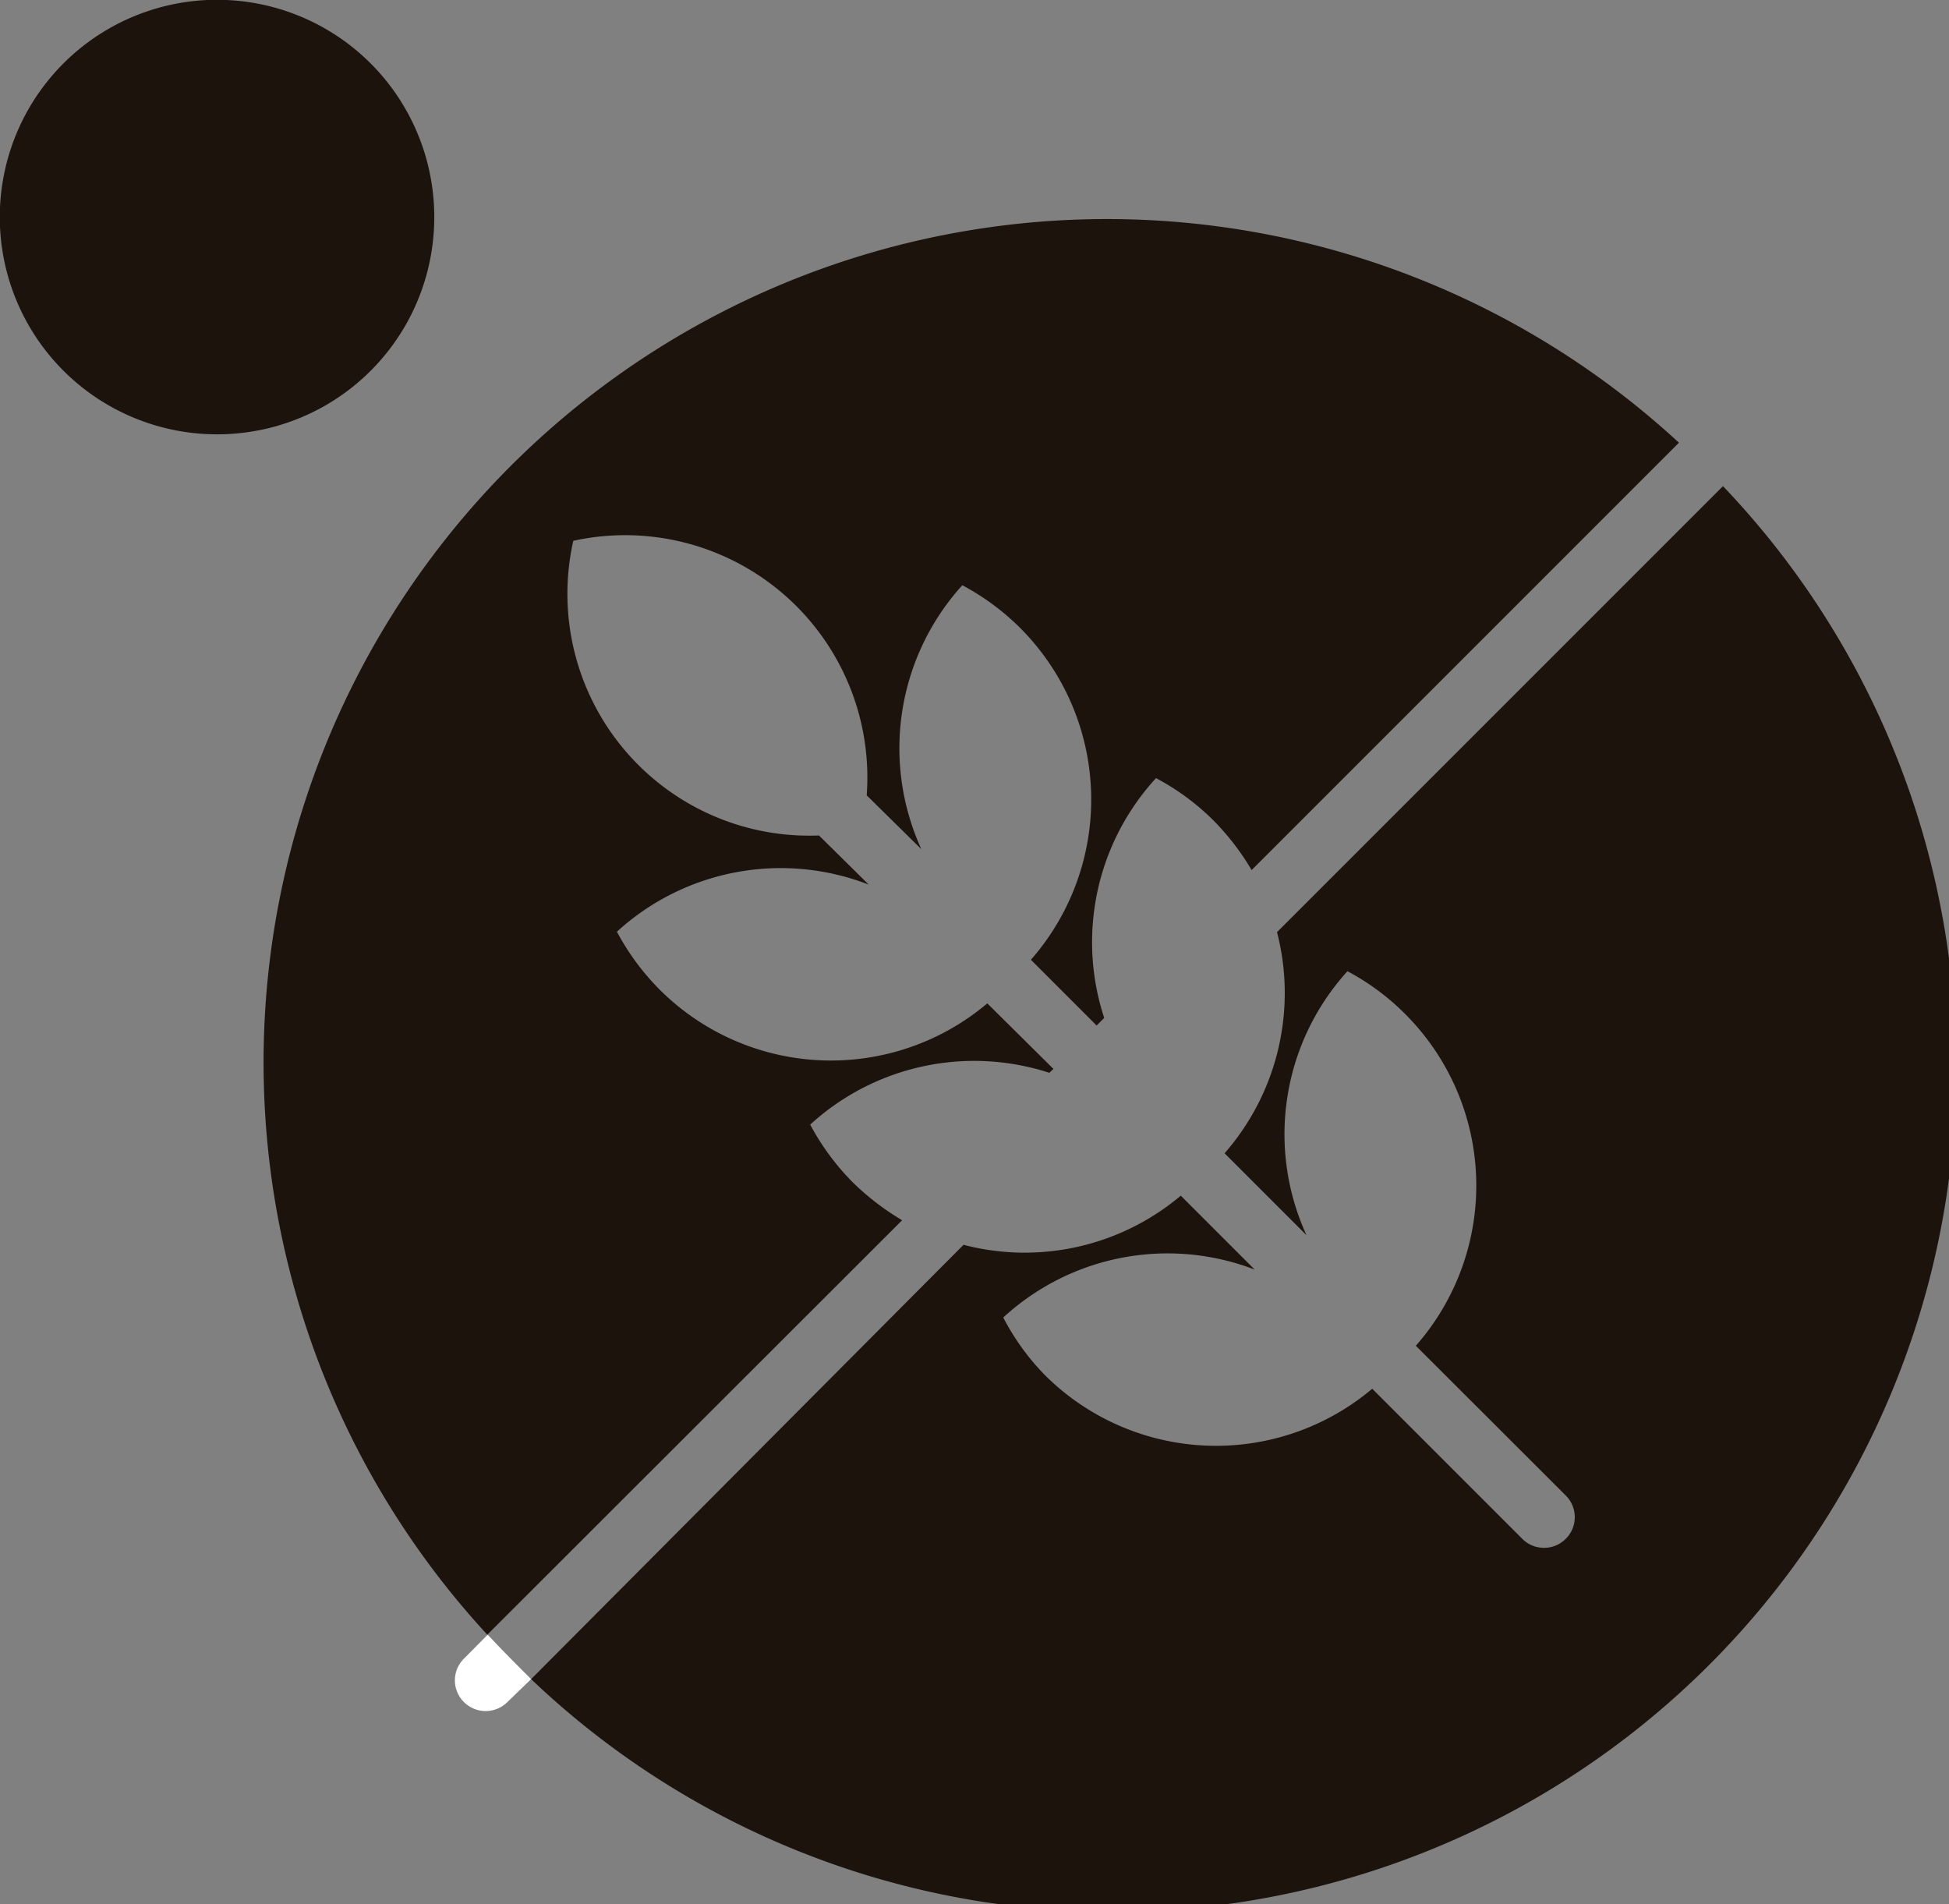 <svg viewBox="0 0 95.19 93" xmlns="http://www.w3.org/2000/svg"><rect x="0" y="0" width="95.19" height="93" fill="#808080" stroke="none"/><defs><style>.cls-1{fill:#fff;}.cls-2{fill:#1b130c;}</style></defs><title>GlutenFree</title><g data-sanitized-data-name="Layer 2" data-name="Layer 2" id="Layer_2"><g data-sanitized-data-name="Layer 1" data-name="Layer 1" id="Layer_1-2"><path d="M23.82,79.83,22.66,81a1.49,1.49,0,0,0,0,2.12,1.5,1.5,0,0,0,2.12,0L25.94,82C25.21,81.27,24.5,80.56,23.82,79.83Z" class="cls-1"></path><path d="M21.21,10.61a10.61,10.61,0,1,0-10.6,10.6A10.6,10.6,0,0,0,21.21,10.61Z" class="cls-2"></path><path d="M41.66,57.75a12,12,0,0,1-2.09-2.83,11.87,11.87,0,0,1,11.68-2.53l.2-.19L48.22,49a11.84,11.84,0,0,1-16-.67,12,12,0,0,1-2.09-2.83,11.86,11.86,0,0,1,12.3-2.3L40,40.8A11.81,11.81,0,0,1,28,26.41,11.83,11.83,0,0,1,42.33,38.84L45,41.47a11.85,11.85,0,0,1,2-12.89,12,12,0,0,1,2.83,2.09,11.86,11.86,0,0,1,.52,16.2l3.21,3.21.37-.37A11.84,11.84,0,0,1,56.46,38a11.77,11.77,0,0,1,2.83,2.09,12.36,12.36,0,0,1,1.84,2.4L82,21.62a41.19,41.19,0,0,0-58.2,58.21L44.06,59.59A12.67,12.67,0,0,1,41.66,57.75Z" class="cls-2"></path><path d="M84.15,23.74,62.37,45.52a11.89,11.89,0,0,1-2.56,10.8l4,4a11.84,11.84,0,0,1,2-12.89,11.72,11.72,0,0,1,2.82,2.09,11.84,11.84,0,0,1,.52,16.2l7.32,7.31a1.49,1.49,0,0,1,0,2.12,1.5,1.5,0,0,1-2.12,0l-7.33-7.33a11.84,11.84,0,0,1-16-.68A11.72,11.72,0,0,1,49,64.34,11.85,11.85,0,0,1,61.28,62l-3.61-3.61a11.83,11.83,0,0,1-10.61,2.4L25.94,82A41.19,41.19,0,0,0,84.15,23.74Z" class="cls-2"></path></g></g></svg>